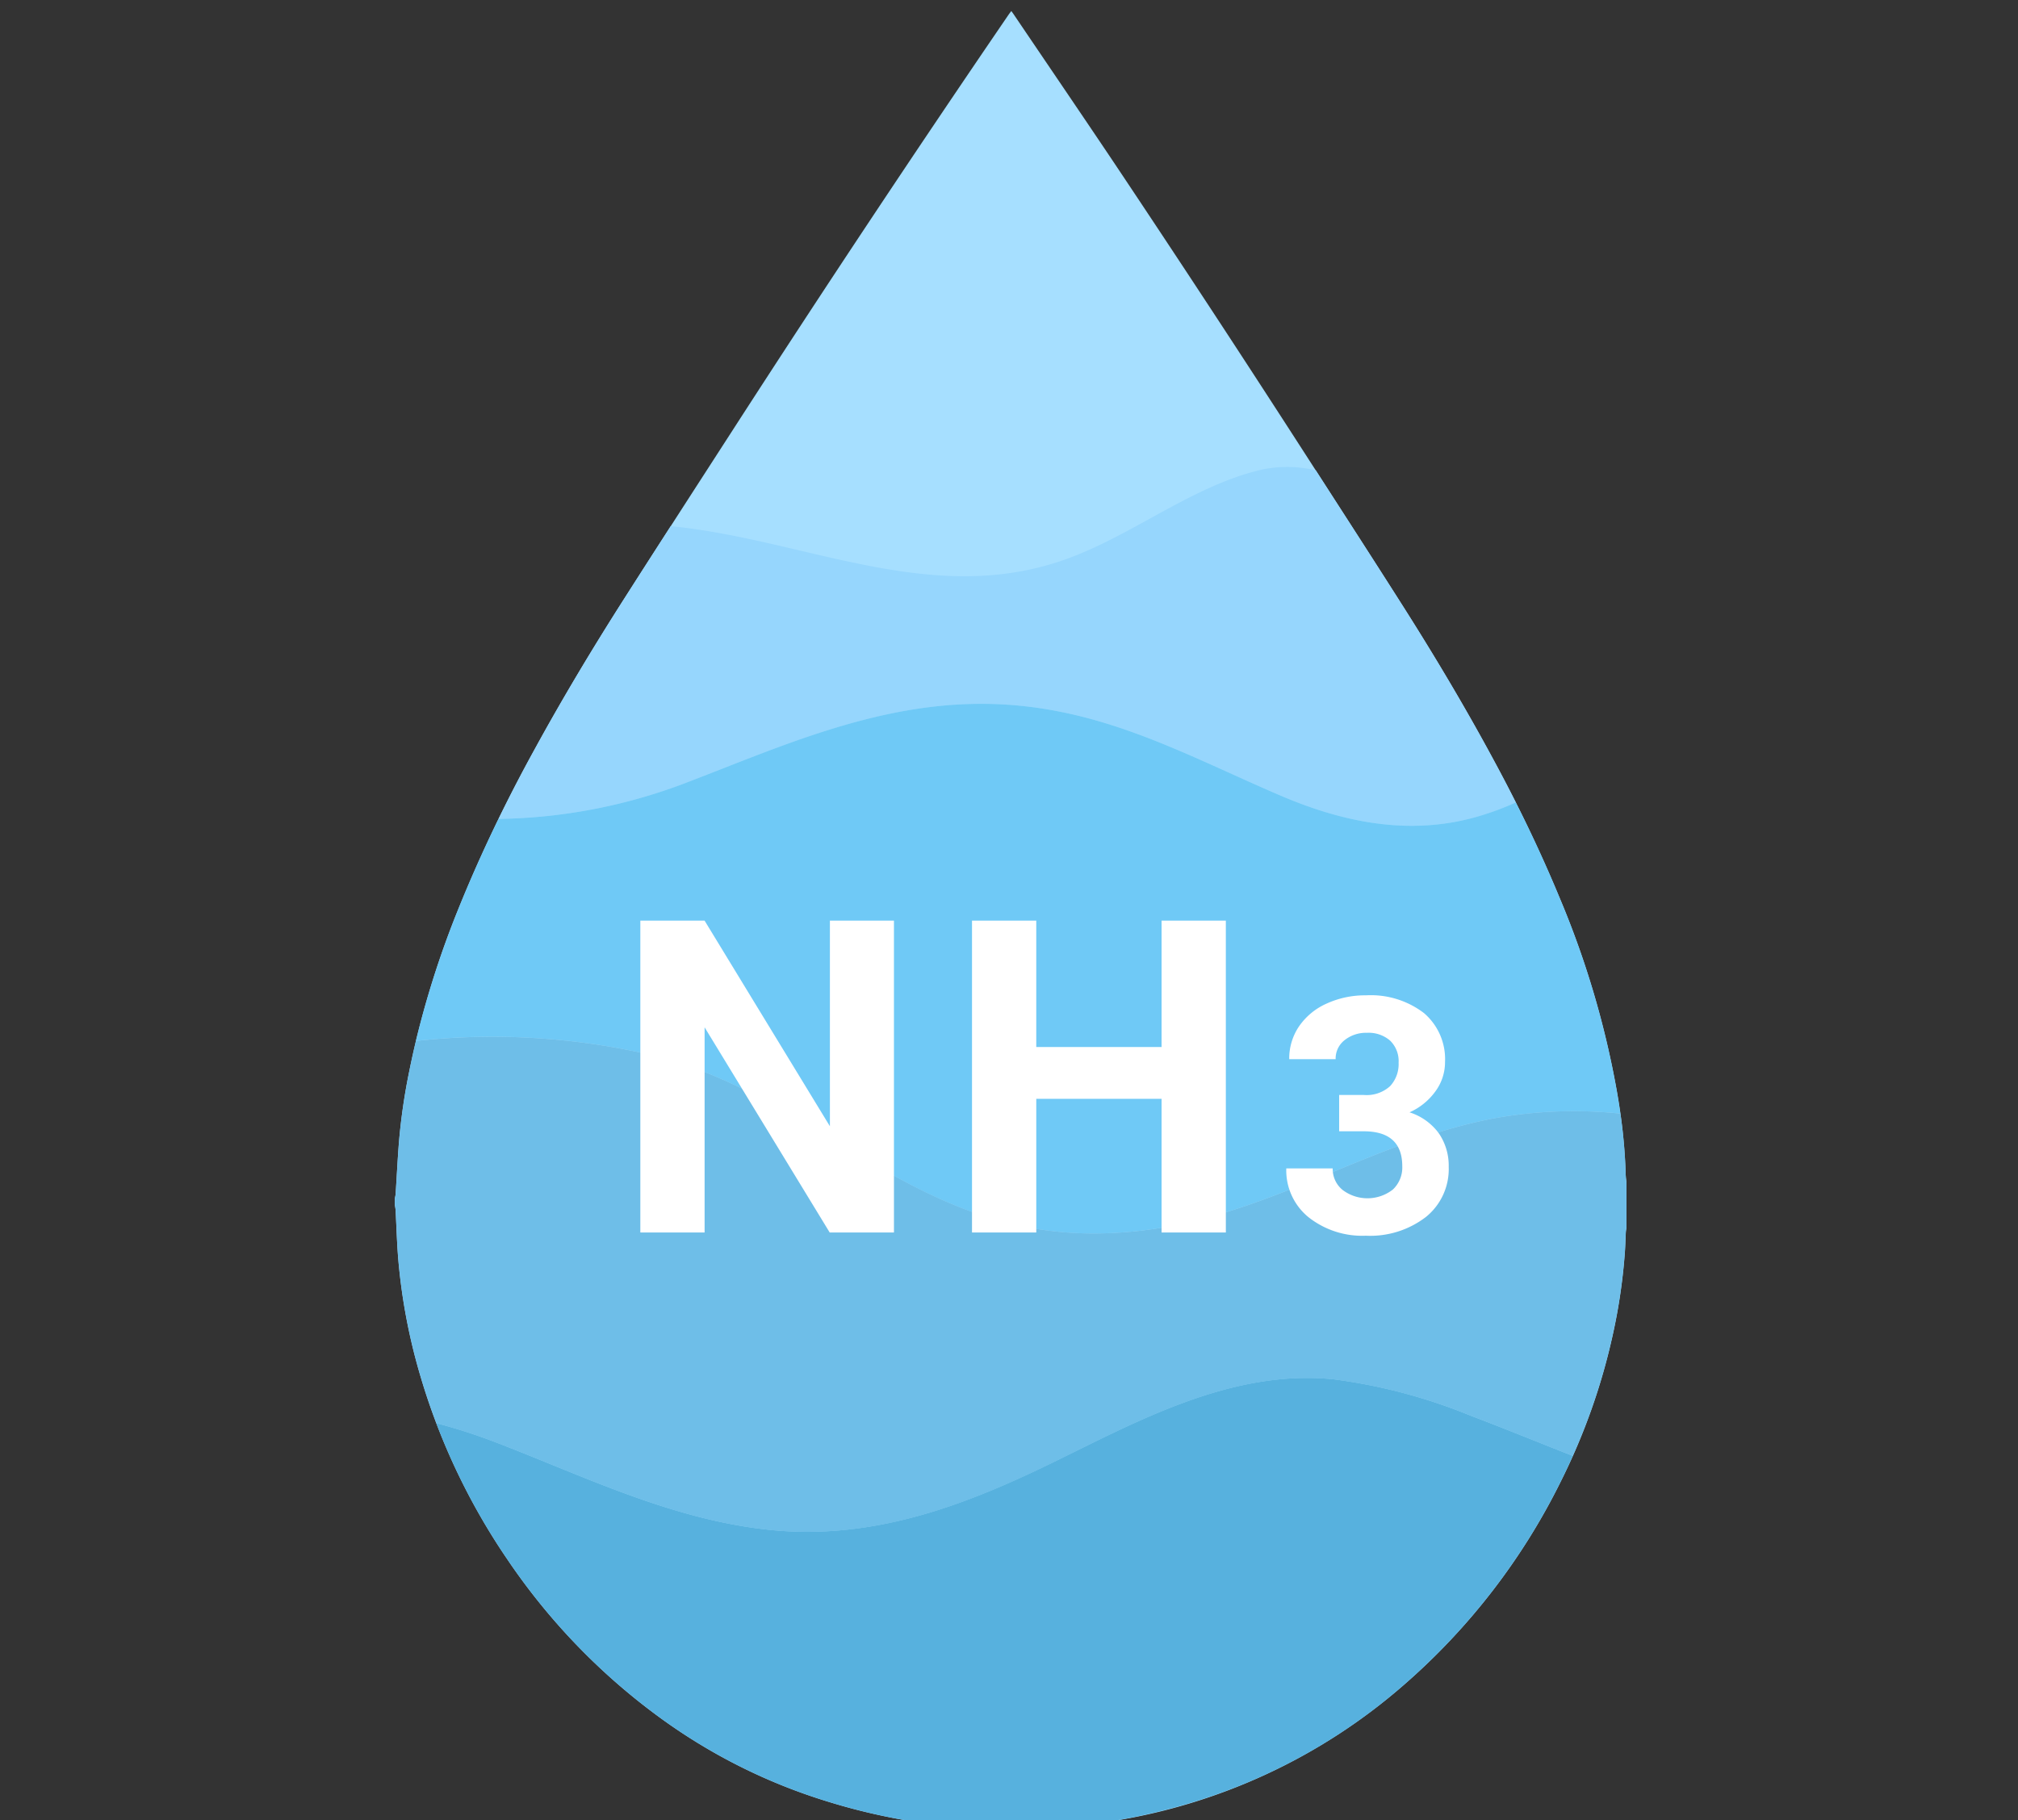 <svg xmlns="http://www.w3.org/2000/svg" xmlns:xlink="http://www.w3.org/1999/xlink" width="184" height="166" viewBox="0 0 184 166">
  <rect x="0" y="0" width="184" height="166" fill="#333333" stroke="none"/>
  <defs>
    <clipPath id="clip-path">
      <rect id="長方形_185" data-name="長方形 185" width="184" height="166" transform="translate(7274 3692)" fill="#fff"/>
    </clipPath>
    <clipPath id="clip-path-2">
      <rect id="長方形_118" data-name="長方形 118" width="112.299" height="165.829" fill="none"/>
    </clipPath>
  </defs>
  <g id="slider_icon_04" transform="translate(-7274 -3692)" clip-path="url(#clip-path)">
    <g id="グループ_474" data-name="グループ 474" transform="translate(-13.296 -641.608)">
      <g id="グループ_165" data-name="グループ 165" transform="translate(7323.296 4334.608)">
        <g id="グループ_181" data-name="グループ 181" clip-path="url(#clip-path-2)">
          <path id="パス_953" data-name="パス 953" d="M112.234,106.219a52.216,52.216,0,0,0-.811-7.729,82.473,82.473,0,0,0-5.218-17.622,132.609,132.609,0,0,0-5.928-12.4c-2.622-4.874-5.45-9.617-8.409-14.274-2.79-4.393-5.619-8.761-8.435-13.136q-8.957-13.914-18.15-27.659c-2.935-4.37-5.9-8.722-8.849-13.081-.065-.1-.134-.19-.223-.313-.089.119-.168.218-.24.322Q43.317,18.85,31.133,37.719c-3.391,5.259-6.794,10.508-10.16,15.785C18.1,58,15.351,62.577,12.782,67.269A133.827,133.827,0,0,0,5.716,82.08a83.846,83.846,0,0,0-4.4,14.6,55.517,55.517,0,0,0-.942,6.48c-.126,1.587-.2,3.18-.306,4.77a2.578,2.578,0,0,1-.068.337v.633a3.989,3.989,0,0,1,.067.42c.086,1.565.123,3.135.261,4.694a53.556,53.556,0,0,0,1.983,10.4,59.523,59.523,0,0,0,7.927,16.756,58.06,58.06,0,0,0,14.11,14.593,51.489,51.489,0,0,0,14.642,7.376,56.663,56.663,0,0,0,8.936,2.072,54.082,54.082,0,0,0,6,.56,2.9,2.9,0,0,1,.369.06h3.867a2.174,2.174,0,0,1,.33-.059,52.193,52.193,0,0,0,6.672-.66A53,53,0,0,0,92.02,152.635,59.493,59.493,0,0,0,106.3,134.126a57.42,57.42,0,0,0,4.755-13.41,52.063,52.063,0,0,0,1.108-7.607c.04-.591.052-1.184.083-1.776a3.4,3.4,0,0,1,.06-.377v-4.112c-.022-.206-.061-.414-.065-.622" fill="#a6dfff"/>
          <path id="パス_954" data-name="パス 954" d="M53.079,63.189c10.791-.121,18.8,4.576,27.77,8.4,5.459,2.325,11.408,3.636,17.545,1.973a25.84,25.84,0,0,0,3.817-1.382q-.943-1.871-1.935-3.716c-2.621-4.874-5.449-9.617-8.408-14.274C89.258,50.081,86.616,46,83.981,41.9a11.032,11.032,0,0,0-5.377.031c-6.291,1.629-11.538,6.018-17.643,8.145-12.151,4.236-23.621-1.9-35.806-3.094q-2.1,3.255-4.182,6.519c-2.869,4.5-5.622,9.072-8.191,13.765q-1.734,3.167-3.325,6.408A49.835,49.835,0,0,0,26.99,70.218c8.194-3.15,16.663-6.924,26.089-7.03" fill="#96d6fd"/>
          <path id="パス_955" data-name="パス 955" d="M23.741,95.294c14.524,3.7,23.276,15.99,39.519,16.185,14.171.17,23.753-7.852,36.681-10.445a40.926,40.926,0,0,1,11.8-.484q-.147-1.031-.322-2.061A82.406,82.406,0,0,0,106.2,80.868c-1.215-2.957-2.559-5.847-3.993-8.691a25.853,25.853,0,0,1-3.818,1.382c-6.137,1.664-12.086.352-17.545-1.972-8.975-3.822-16.979-8.519-27.77-8.4-9.426.1-17.894,3.879-26.089,7.03A49.835,49.835,0,0,1,9.457,73.678c-1.346,2.75-2.6,5.545-3.741,8.4a86.606,86.606,0,0,0-3.8,11.846,63.828,63.828,0,0,1,21.825,1.37" fill="#6fc9f6"/>
          <path id="パス_956" data-name="パス 956" d="M112.234,106.219a46.391,46.391,0,0,0-.489-5.669,40.89,40.89,0,0,0-11.8.483c-12.928,2.593-22.51,10.616-36.681,10.445-16.243-.2-24.995-12.489-39.519-16.184A63.829,63.829,0,0,0,1.92,93.927q-.327,1.366-.6,2.751a55.517,55.517,0,0,0-.942,6.48c-.126,1.587-.2,3.18-.306,4.77a2.578,2.578,0,0,1-.068.337v.633a3.989,3.989,0,0,1,.067.42c.086,1.565.123,3.135.261,4.694a53.556,53.556,0,0,0,1.983,10.4q.656,2.228,1.471,4.374a51.211,51.211,0,0,1,4.958,1.57c8.092,3.063,16.168,7.132,25.2,8.135,9.575,1.063,18.109-2.24,26.06-6.118,7.574-3.7,16.3-8.549,25.612-7.585A49.935,49.935,0,0,1,98.1,128.1c2.954,1.119,6.077,2.4,9.305,3.664a57.024,57.024,0,0,0,3.643-11.055,52.043,52.043,0,0,0,1.108-7.607c.04-.591.052-1.184.083-1.776a3.4,3.4,0,0,1,.06-.377v-4.112c-.022-.206-.061-.414-.065-.622" fill="#6ebee8"/>
          <path id="パス_957" data-name="パス 957" d="M98.1,128.1a49.946,49.946,0,0,0-12.491-3.317c-9.31-.963-18.038,3.891-25.612,7.585-7.951,3.879-16.485,7.182-26.06,6.118-9.03-1-17.106-5.072-25.2-8.135a51.142,51.142,0,0,0-4.959-1.57,59.652,59.652,0,0,0,6.457,12.383,58.06,58.06,0,0,0,14.11,14.593,51.461,51.461,0,0,0,14.642,7.375c.258.082.518.161.777.239a56.53,56.53,0,0,0,8.159,1.834,54.084,54.084,0,0,0,6,.559,2.893,2.893,0,0,1,.369.06h3.867a2.452,2.452,0,0,1,.33-.059,52.193,52.193,0,0,0,6.672-.66,56.9,56.9,0,0,0,8.5-2.047,52.4,52.4,0,0,0,18.356-10.43,59.477,59.477,0,0,0,14.276-18.508q.582-1.168,1.112-2.356c-3.229-1.267-6.352-2.547-9.305-3.664" fill="#57b1de"/>
        </g>
      </g>
      <path id="パス_3214" data-name="パス 3214" d="M61.806,37H55.947L44.541,18.289V37H38.681V8.563h5.859l11.426,18.75V8.563h5.84Zm30.262,0H86.208V24.813H74.783V37H68.923V8.563h5.859V20.086H86.208V8.563h5.859ZM102.4,24.461h2.256a3.179,3.179,0,0,0,2.388-.806,2.952,2.952,0,0,0,.776-2.139,2.61,2.61,0,0,0-.769-2.007,2.98,2.98,0,0,0-2.117-.718,3.124,3.124,0,0,0-2.036.667,2.131,2.131,0,0,0-.82,1.736H97.847a5.206,5.206,0,0,1,.9-3,6,6,0,0,1,2.52-2.073,8.409,8.409,0,0,1,3.567-.747,7.975,7.975,0,0,1,5.3,1.619,5.523,5.523,0,0,1,1.919,4.46,4.488,4.488,0,0,1-.894,2.7,5.805,5.805,0,0,1-2.344,1.89,5.3,5.3,0,0,1,2.688,1.934,5.245,5.245,0,0,1,.886,3.047,5.614,5.614,0,0,1-2.073,4.556,8.334,8.334,0,0,1-5.486,1.714,7.9,7.9,0,0,1-5.222-1.685,5.5,5.5,0,0,1-2.029-4.453h4.233a2.453,2.453,0,0,0,.9,1.963,3.758,3.758,0,0,0,4.585-.037,2.756,2.756,0,0,0,.857-2.117q0-3.193-3.516-3.193H102.4Z" transform="translate(7307 4409)" fill="#fff"/>
    </g>
  </g>
</svg>
